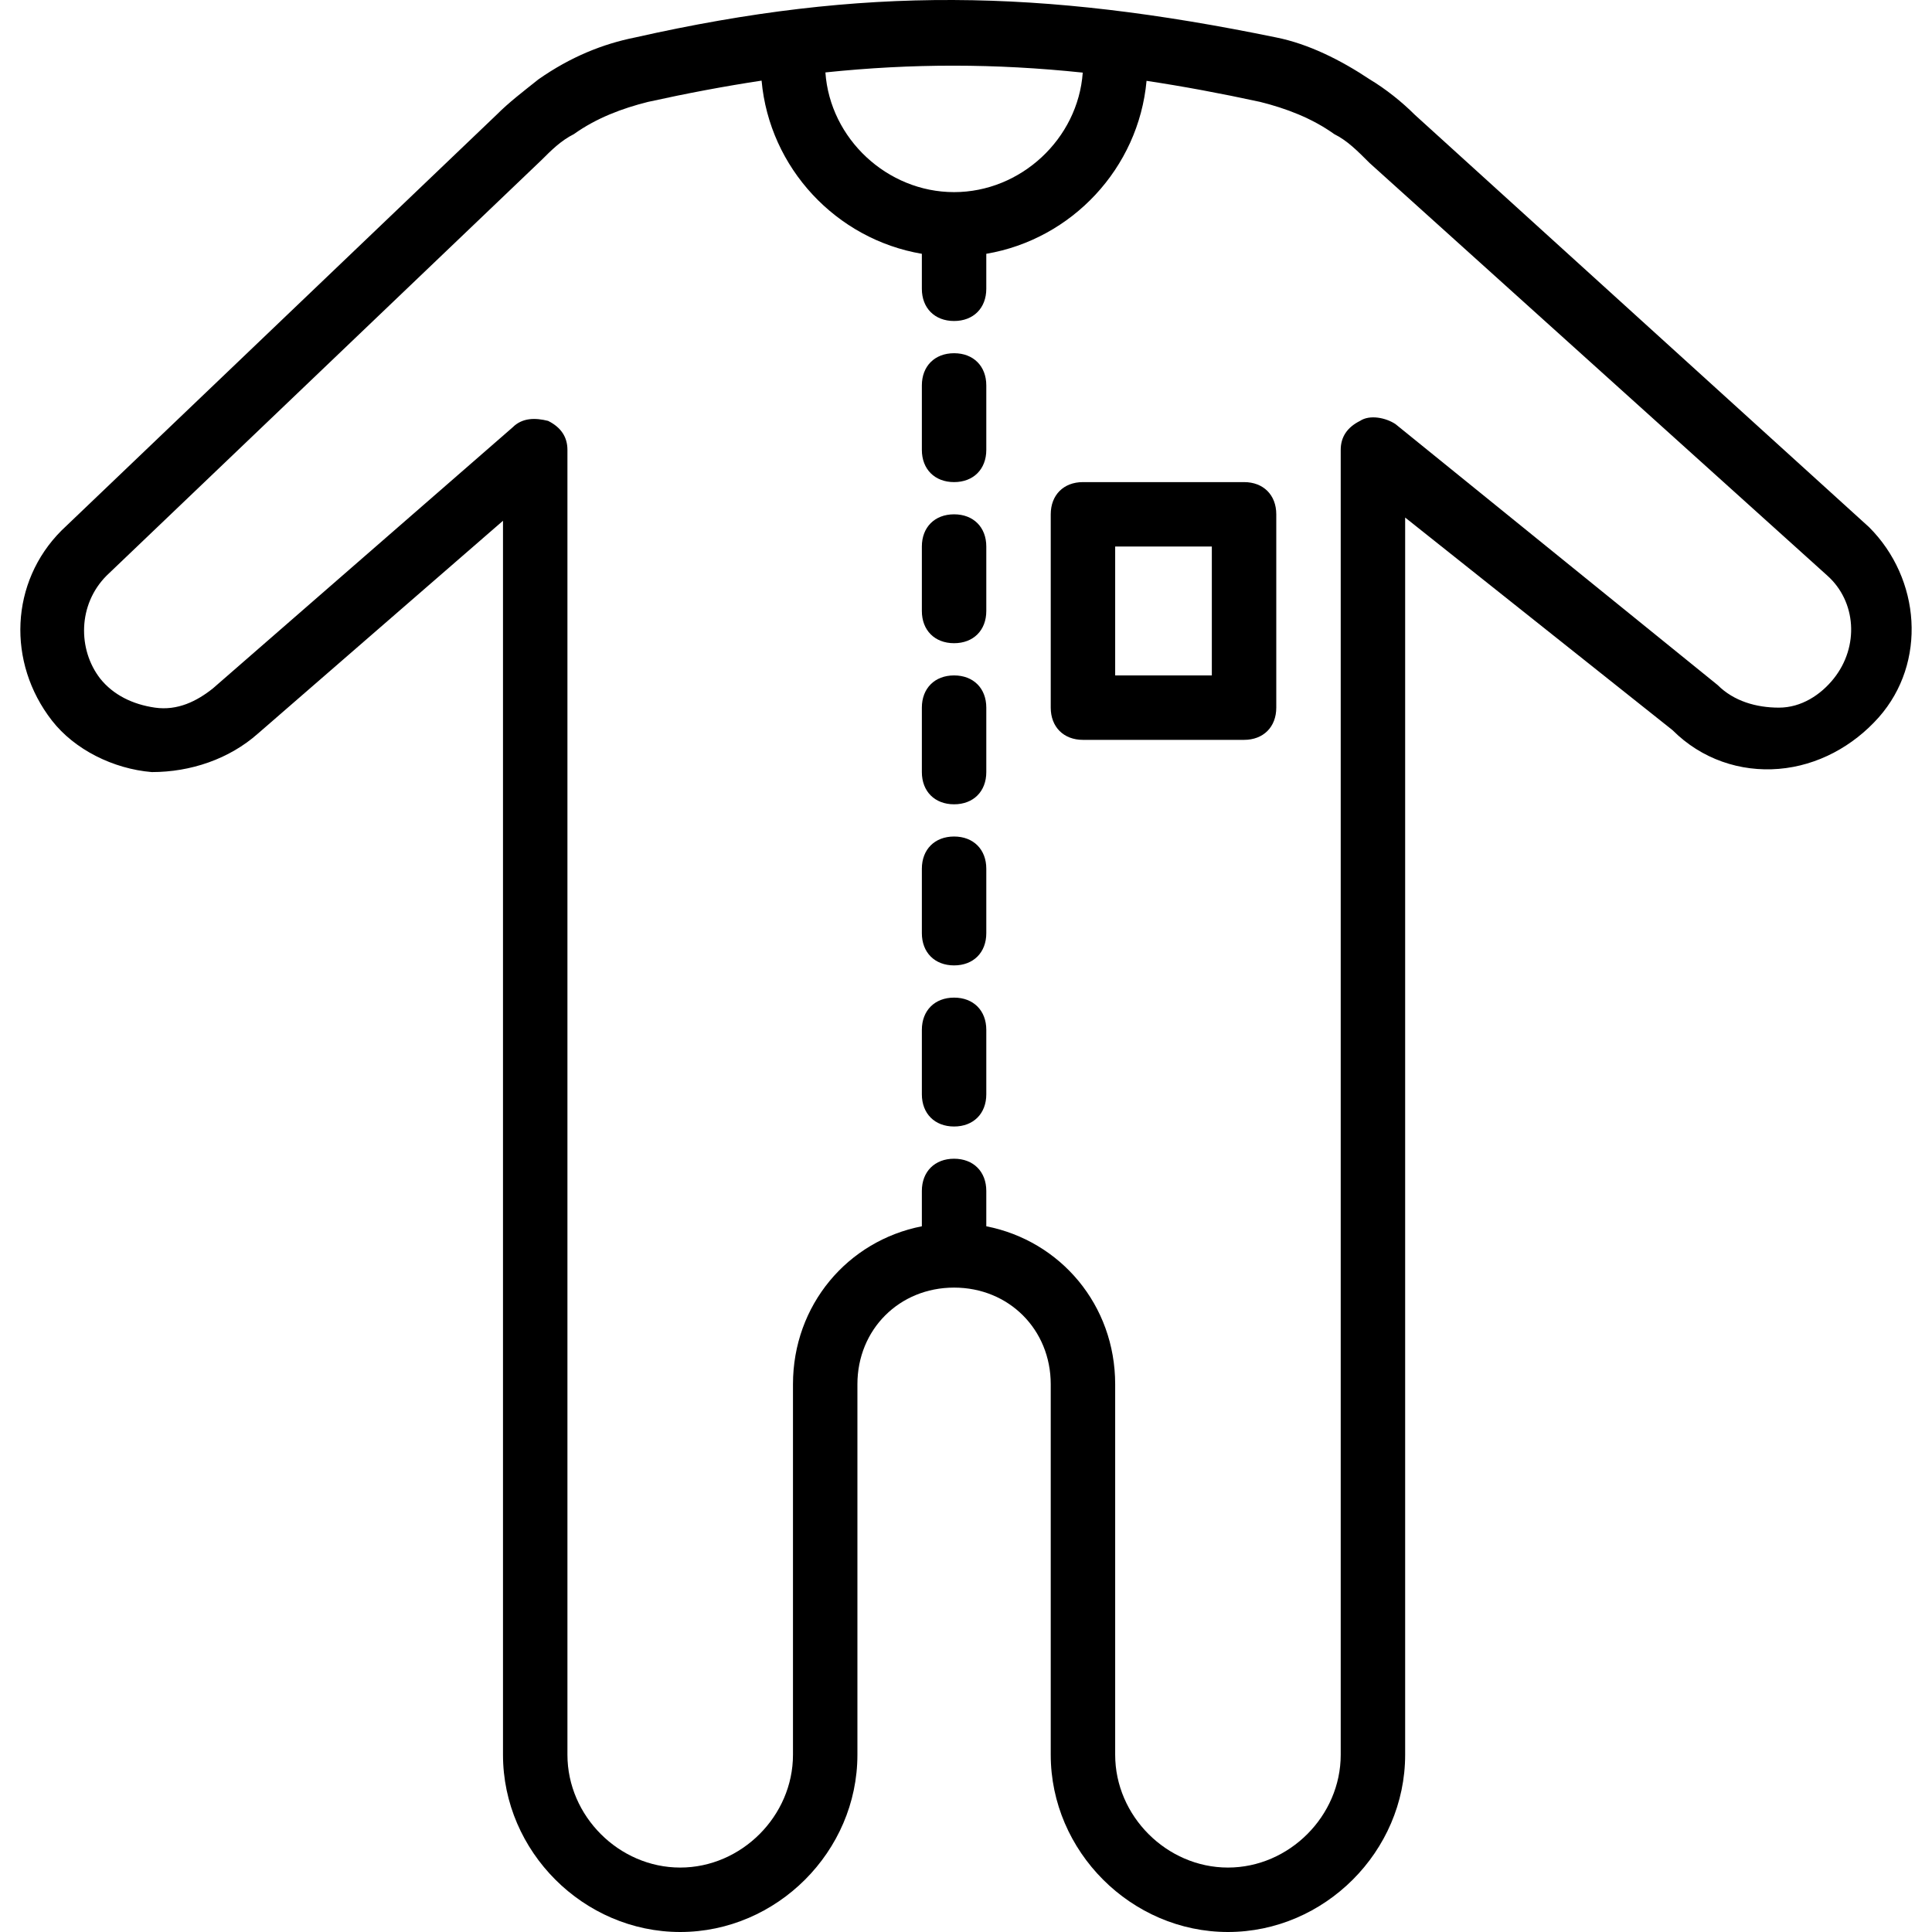 <?xml version="1.0" encoding="iso-8859-1"?>
<!-- Uploaded to: SVG Repo, www.svgrepo.com, Generator: SVG Repo Mixer Tools -->
<svg fill="#000000" height="800px" width="800px" version="1.1" id="Layer_1" xmlns="http://www.w3.org/2000/svg" xmlns:xlink="http://www.w3.org/1999/xlink" 
	 viewBox="0 0 511.683 511.683" xml:space="preserve">
<g transform="translate(1 1)">
	<g>
		<g>
			<path d="M494.03,138.629L373.71,29.403c-3.413-3.413-7.68-6.827-11.947-9.387c-7.68-5.12-16.213-9.387-24.747-11.093
				c-62.293-12.8-109.227-13.653-169.813,0c-8.533,1.707-17.067,5.12-25.6,11.093c-4.267,3.413-7.68,5.973-11.093,9.387
				l-115.2,110.08c-13.653,13.653-14.507,34.987-2.56,50.347c5.973,7.68,16.213,12.8,26.453,13.653c10.24,0,20.48-3.413,28.16-10.24
				l64.853-56.32v326.827c0,25.6,21.333,46.933,46.933,46.933c25.6,0,46.933-21.333,46.933-46.933v-98.133
				c0-14.507,11.093-25.6,25.6-25.6c14.507,0,25.6,11.093,25.6,25.6v98.133c0,25.6,21.333,46.933,46.933,46.933
				s46.933-21.333,46.933-46.933v-327.68l70.827,56.32c7.68,7.68,17.92,11.093,28.16,10.24c10.24-0.853,19.627-5.973,26.453-13.653
				C509.39,174.469,507.684,152.283,494.03,138.629z M251.684,49.883c-17.677,0-32.853-14.119-34.08-31.703
				c22.992-2.401,44.987-2.386,68.157,0.051C284.507,35.791,269.344,49.883,251.684,49.883z M484.644,178.736
				c-3.413,4.267-8.533,7.68-14.507,7.68s-11.947-1.707-16.213-5.973l-85.333-69.12c-2.56-1.707-6.827-2.56-9.387-0.853
				c-3.413,1.707-5.12,4.267-5.12,7.68v345.6c0,16.213-13.653,29.867-29.867,29.867c-16.213,0-29.867-13.653-29.867-29.867v-98.133
				c0-20.963-14.452-37.981-34.133-41.841v-9.359c0-5.12-3.413-8.533-8.533-8.533s-8.533,3.413-8.533,8.533v9.359
				c-19.681,3.86-34.133,20.878-34.133,41.841v98.133c0,16.213-13.653,29.867-29.867,29.867c-16.213,0-29.867-13.653-29.867-29.867
				v-345.6c0-3.413-1.707-5.973-5.12-7.68c-3.413-0.853-6.827-0.853-9.387,1.707l-79.36,69.12c-4.267,3.413-9.387,5.973-15.36,5.12
				s-11.093-3.413-14.507-7.68c-5.973-7.68-5.973-19.627,1.707-27.307l115.2-110.08c2.56-2.56,5.12-5.12,8.533-6.827
				c5.973-4.267,12.8-6.827,19.627-8.533c10.39-2.292,20.364-4.166,30.085-5.637c2.092,23.18,19.797,42.024,42.448,45.867v9.263
				c0,5.12,3.413,8.533,8.533,8.533s8.533-3.413,8.533-8.533v-9.263c22.632-3.84,40.328-22.656,42.444-45.81
				c9.703,1.463,19.68,3.317,30.09,5.58c6.827,1.707,13.653,4.267,19.627,8.533c3.413,1.707,5.973,4.267,9.387,7.68l121.173,109.227
				C490.617,158.256,491.47,170.203,484.644,178.736z"/>
			<path d="M328.484,126.683h-42.667c-5.12,0-8.533,3.413-8.533,8.533v51.2c0,5.12,3.413,8.533,8.533,8.533h42.667
				c5.12,0,8.533-3.413,8.533-8.533v-51.2C337.017,130.096,333.604,126.683,328.484,126.683z M319.95,177.883h-25.6v-34.133h25.6
				V177.883z"/>
			<path d="M251.684,263.216c-5.12,0-8.533,3.413-8.533,8.533v17.067c0,5.12,3.413,8.533,8.533,8.533s8.533-3.413,8.533-8.533
				v-17.067C260.217,266.629,256.804,263.216,251.684,263.216z"/>
			<path d="M251.684,220.549c-5.12,0-8.533,3.413-8.533,8.533v17.067c0,5.12,3.413,8.533,8.533,8.533s8.533-3.413,8.533-8.533
				v-17.067C260.217,223.963,256.804,220.549,251.684,220.549z"/>
			<path d="M251.684,177.883c-5.12,0-8.533,3.413-8.533,8.533v17.067c0,5.12,3.413,8.533,8.533,8.533s8.533-3.413,8.533-8.533
				v-17.067C260.217,181.296,256.804,177.883,251.684,177.883z"/>
			<path d="M251.684,135.216c-5.12,0-8.533,3.413-8.533,8.533v17.067c0,5.12,3.413,8.533,8.533,8.533s8.533-3.413,8.533-8.533
				v-17.067C260.217,138.629,256.804,135.216,251.684,135.216z"/>
			<path d="M251.684,92.549c-5.12,0-8.533,3.413-8.533,8.533v17.067c0,5.12,3.413,8.533,8.533,8.533s8.533-3.413,8.533-8.533
				v-17.067C260.217,95.963,256.804,92.549,251.684,92.549z"/>
		</g>
	</g>
</g>
</svg>